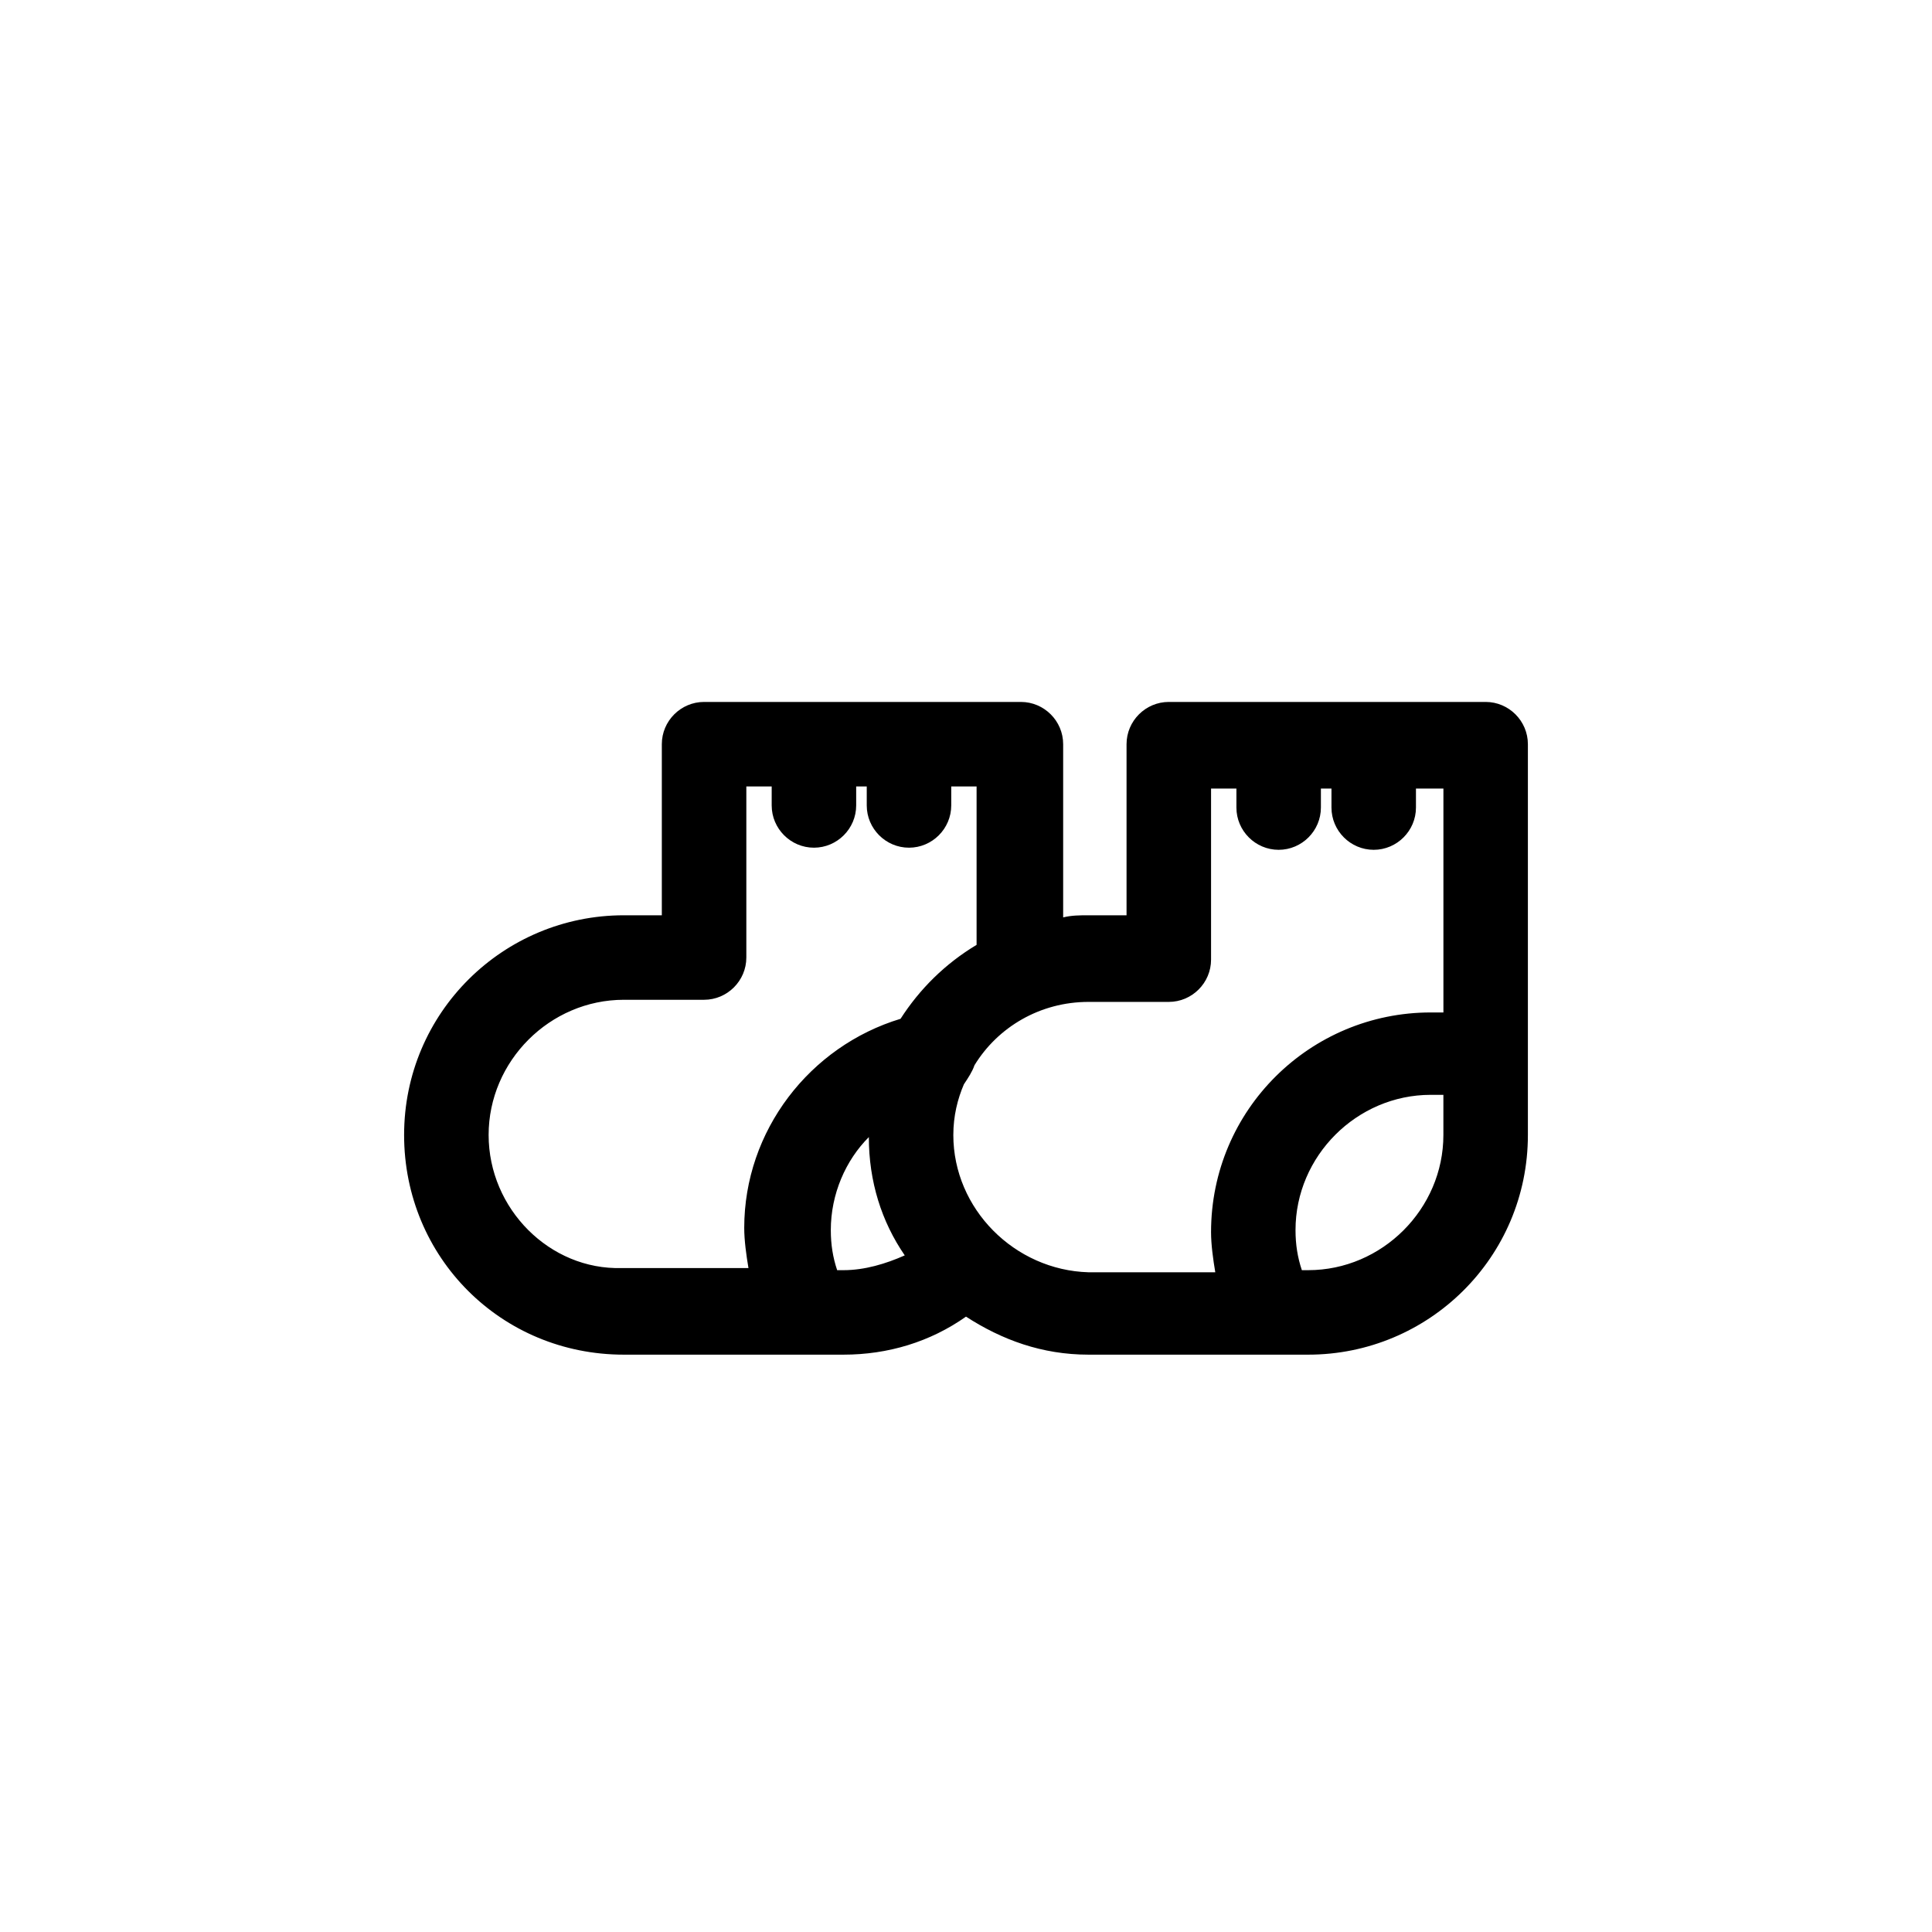 <?xml version="1.0" encoding="UTF-8"?>
<!-- The Best Svg Icon site in the world: iconSvg.co, Visit us! https://iconsvg.co -->
<svg fill="#000000" width="800px" height="800px" version="1.1" viewBox="144 144 512 512" xmlns="http://www.w3.org/2000/svg">
 <path d="m537.71 330.02h-83.969c-6.156 0-11.195 5.039-11.195 11.195v45.344h-10.078c-2.238 0-4.477 0-6.719 0.559v-45.902c0-6.156-5.039-11.195-11.195-11.195h-83.969c-6.156 0-11.195 5.039-11.195 11.195v45.344h-10.078c-31.906 0-58.219 25.75-58.219 58.219s25.75 58.219 58.219 58.219h58.219c11.754 0 22.953-3.359 32.469-10.078 9.516 6.156 20.152 10.078 32.469 10.078h58.219c31.906 0 58.219-25.75 58.219-58.219v-103.56c0-6.16-5.039-11.199-11.195-11.199zm-264.22 114.76c0-19.594 16.234-35.828 35.828-35.828h21.273c6.156 0 11.195-5.039 11.195-11.195v-45.344h6.719v5.039c0 6.156 5.039 11.195 11.195 11.195s11.195-5.039 11.195-11.195v-5.039h2.801v5.039c0 6.156 5.039 11.195 11.195 11.195s11.195-5.039 11.195-11.195v-5.039h6.719v41.984c-8.398 5.039-15.113 11.754-20.152 19.594-24.07 7.277-41.426 29.668-41.426 55.418 0 3.359 0.559 7.277 1.121 10.637h-33.586c-19.043 0.562-35.273-15.672-35.273-35.266zm94.043 35.828h-1.68c-1.121-3.359-1.68-6.719-1.68-10.637 0-9.516 3.918-18.473 10.078-24.629 0 11.754 3.359 22.391 9.516 31.348-5.039 2.238-10.637 3.918-16.234 3.918zm29.109-35.828c0-5.039 1.121-9.516 2.801-13.434 1.121-1.68 2.238-3.359 2.801-5.039 6.156-10.078 17.352-16.793 30.23-16.793h21.273c6.156 0 11.195-5.039 11.195-11.195v-45.344h6.719v5.039c0 6.156 5.039 11.195 11.195 11.195s11.195-5.039 11.195-11.195v-5.039h2.801v5.039c0 6.156 5.039 11.195 11.195 11.195s11.195-5.039 11.195-11.195v-5.039h7.277v59.336h-3.359c-31.906 0-58.219 25.75-58.219 58.219 0 3.359 0.559 7.277 1.121 10.637h-33.586c-19.602-0.559-35.836-16.793-35.836-36.387zm94.043 35.828h-1.68c-1.121-3.359-1.68-6.719-1.68-10.637 0-19.594 16.234-35.828 35.828-35.828h3.359v10.637c0 19.594-16.234 35.828-35.828 35.828z"/>
</svg>